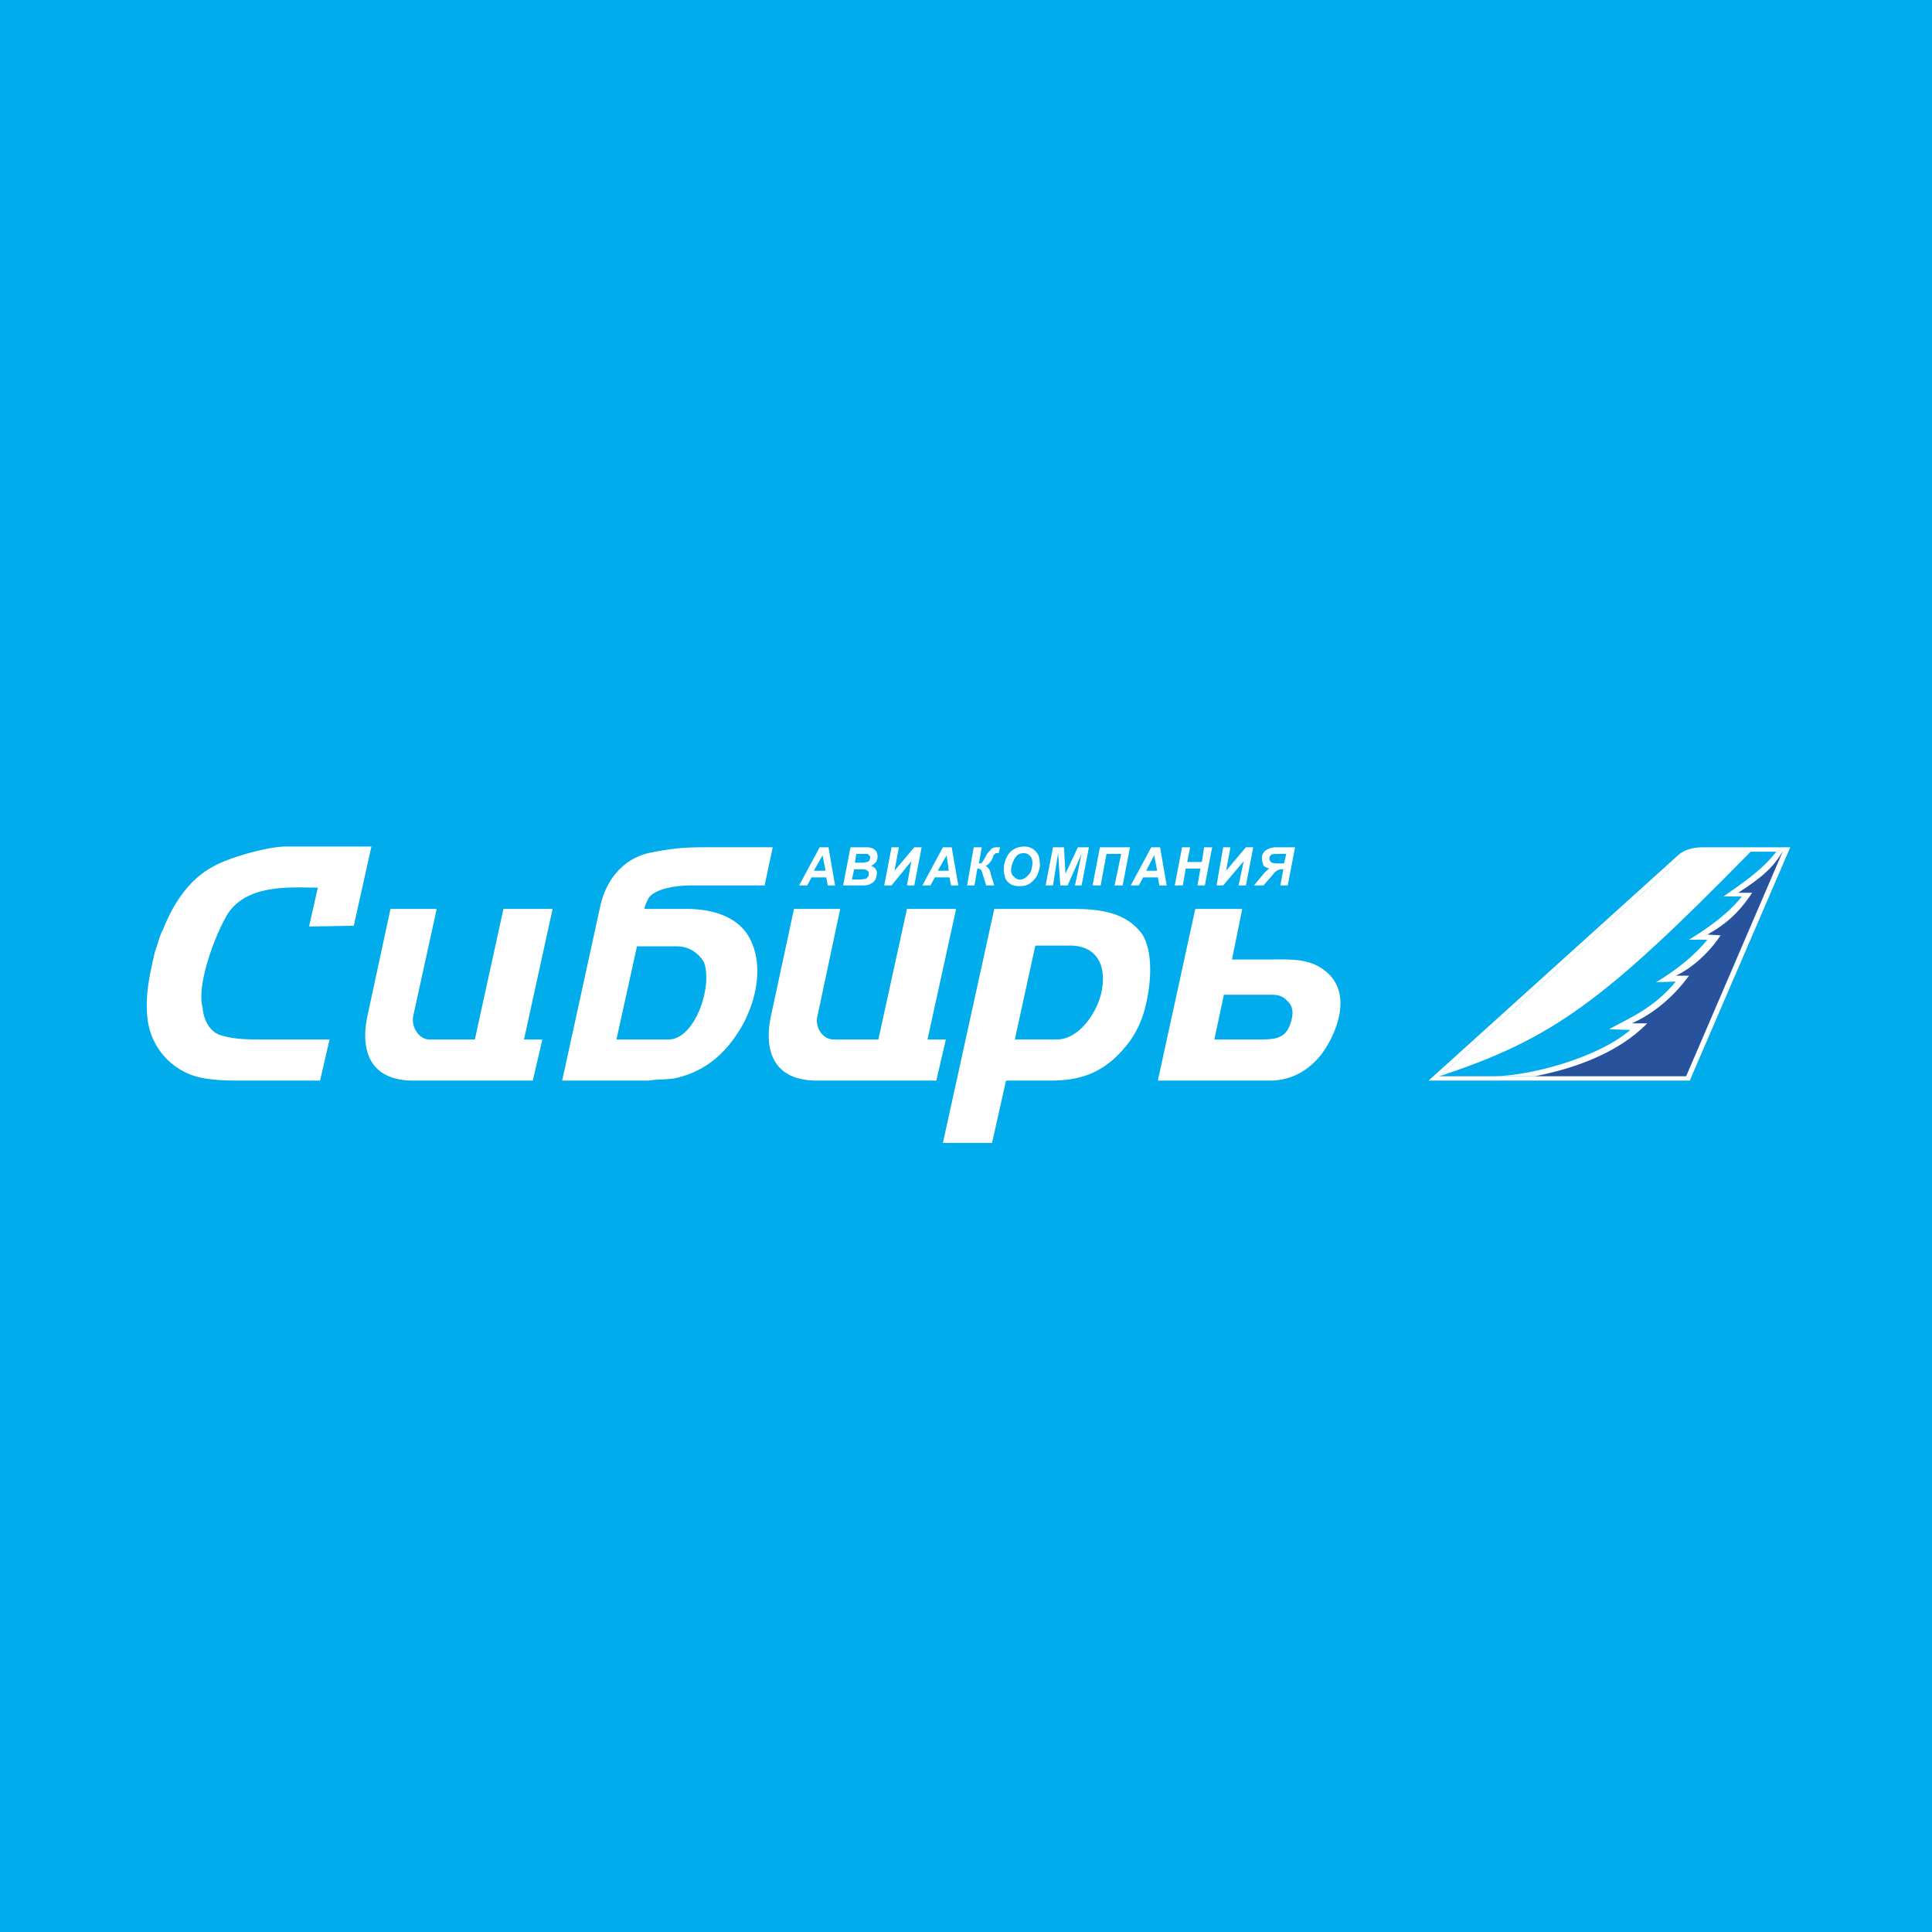 <svg xmlns="http://www.w3.org/2000/svg" width="2500" height="2500" viewBox="0 0 192.756 192.756"><g fill-rule="evenodd" clip-rule="evenodd"><path fill="#00acec" d="M0 0h192.756v192.756H0V0z"/><path d="M128.549 99.979c.586.586.439 1.535.146 2.268-.512 1.465-1.684 1.465-3.293 1.465h-4.246l.951-4.465h4.393c.951-.001 1.391-.001 2.049.732zm-5.635-4.246l1.025-5.052h-4.686l-3.734 17.129h11.202c2.121 0 3.879-1.025 5.123-2.637 1.244-1.609 3.66-6.441-.219-8.709-1.465-.879-3.441-.732-5.125-.732h-3.586v.001zm-8.93-2.489c1.391 2.341.584 6.514 0 8.197-.586 1.609-1.318 2.562-1.83 3.148-2.049 2.416-4.32 3.221-7.32 3.221h-4.465l-1.391 6.221h-4.904l5.125-23.35h7.611c2.71 0 5.491.221 7.174 2.563zm-4.099 5.781c.586-2.781-.512-4.684-3.146-4.684h-3.441l-2.049 9.369h4.172c2.268.001 4.024-2.708 4.464-4.685zm-17.348 4.686l2.855-13.03h-4.904l-2.854 13.03H83.17c-1.099 0-1.904-1.244-1.611-2.342l2.269-10.688h-4.611l-2.269 10.542c-.805 3.586.219 6.588 4.538 6.588h11.931l.952-4.1h-1.832zM76.288 88.339h-7.32c-1.171 0-3.514.22-4.245 1.244 0 0-.585 1.098-.366 1.098h4.099c2.562 0 5.417.733 6.515 3.294 1.317 2.929.219 6.661-1.317 9.003-1.538 2.416-3.587 4.027-6.368 4.611-.878.146-1.757.074-2.562.221h-8.637l3.807-17.422c.585-2.635 2.341-4.831 5.124-5.343 3-.586 4.025-.513 7.905-.513h4.172l-.807 3.807zm-6.076 7.614c-.658-1.025-1.609-1.538-2.708-1.538h-3.952l-2.049 9.296h5.196c2.635 0 4.466-5.344 3.513-7.758zm-17.932 7.758h1.83l-.952 4.1h-11.93c-4.318 0-5.344-3.002-4.539-6.588l2.27-10.542h4.611l-2.342 10.688c-.22 1.098.585 2.342 1.611 2.342h4.537l2.855-13.03h4.903l-2.854 13.03zM37.055 84.46h-8.564c-1.757 0-5.708 1.098-7.319 2.05-2.416 1.317-3.953 3.806-4.904 6.222-.366.658-.513 1.463-.806 2.196-.512 2.27-1.024 4.318-.732 6.807a6.786 6.786 0 0 0 3.806 5.271c1.61.805 3.953.805 5.709.805h7.686l.952-4.1h-6.661c-1.391 0-2.854 0-4.245-.439-1.098-.365-1.684-1.609-1.757-2.707-.659-2.344 1.318-7.467 2.489-9.371 1.976-3.074 6.515-2.635 9.003-2.635l-.878 3.88 4.464-.074 1.757-7.905zM82.437 87.535h-1.464l-.439.805h-.805l2.05-3.806h.879l.658 3.806h-.732l-.147-.805zm-.074-.66l-.293-1.537-.878 1.537h1.171zm1.757 1.464l.732-3.806h1.83c.219.074.366.074.438.147a.867.867 0 0 1 .366.366c0 .073.073.219.073.44 0 .146-.073.365-.146.512-.146.146-.293.292-.512.365.146.073.293.147.439.292.073.147.146.293.146.439 0 .22-.073.439-.146.659-.146.219-.293.366-.512.44-.22.146-.586.146-.952.146H84.12zm1.171-2.269h.586c.292 0 .439 0 .585-.072.146 0 .22-.074.293-.147 0-.146.074-.22.074-.293 0-.146-.074-.22-.146-.22 0-.073-.074-.146-.22-.146h-1.025l-.147.878zm-.293 1.684h.732c.292 0 .512-.073.659-.073l.219-.22c.074-.072.074-.219.074-.293 0-.146 0-.219-.147-.292-.073-.073-.219-.146-.439-.146h-.878l-.22 1.024zm3.953-3.221h.732l-.439 2.342 1.976-2.342h.732l-.732 3.806h-.732l.439-2.416-1.977 2.416h-.732l.733-3.806zm5.782 3.002H93.27l-.439.805h-.806l2.049-3.806h.878l.659 3.806h-.731l-.147-.805zm-.073-.66l-.219-1.537-.878 1.537h1.097zm2.488-2.342h.805l-.293 1.61c.146 0 .221 0 .293-.073.074-.072.221-.292.367-.584.146-.293.293-.513.439-.586a.561.561 0 0 1 .293-.292c.146-.074.291-.074.584-.074h.146l-.146.586h-.293c-.072.074-.145.146-.219.219-.146.44-.293.66-.439.805-.146.147-.219.22-.365.22.219.147.439.366.512.732v.073l.367 1.171h-.807l-.365-1.171s0-.073-.074-.219c-.072-.22-.219-.293-.438-.293l-.295 1.684h-.73l.658-3.808zm3.002 2.342c0-.22 0-.512.072-.732a2.51 2.51 0 0 1 .365-.878c.146-.219.367-.439.66-.585a2.02 2.02 0 0 1 .951-.22c.439 0 .805.147 1.098.439.293.293.439.659.439 1.171.072.366-.074.805-.219 1.171-.146.366-.439.659-.732.878-.293.22-.66.293-1.098.293-.367 0-.66-.074-.879-.219-.221-.146-.439-.366-.512-.586-.072-.292-.145-.512-.145-.732zm.731-.072c0 .292.074.512.293.658.146.22.367.293.586.293a.832.832 0 0 0 .586-.219c.219-.146.365-.367.512-.586.074-.293.146-.585.146-.878 0-.292-.072-.512-.293-.732a.83.83 0 0 0-.586-.219c-.365 0-.658.146-.877.512-.221.366-.367.804-.367 1.171zm5.637 1.536h-.732l-.219-3.22-.512 3.22h-.732l.732-3.806h1.098l.146 2.635 1.244-2.635h1.098l-.732 3.806h-.658l.658-3.146-1.391 3.146zm3.22-3.806h3l-.73 3.806h-.807l.66-3.146h-1.465l-.584 3.146h-.807l.733-3.806zm5.782 3.002h-1.463l-.439.805h-.805l2.049-3.806h.879l.66 3.806h-.734l-.147-.805zm-.073-.66l-.293-1.537-.805 1.537h1.098zm4.319-.219h-1.463l-.293 1.684h-.805l.73-3.806h.805l-.291 1.465h1.463l.221-1.465h.805l-.732 3.806h-.732l.292-1.684zm2.269-2.123h.732l-.439 2.342 1.977-2.342h.732l-.732 3.806h-.732l.512-2.416-2.049 2.416h-.658l.657-3.806zm7.174 0l-.732 3.806h-.732l.293-1.61h-.146c-.219 0-.365.074-.512.146-.074.073-.221.147-.367.366l-.951 1.098h-.951l1.025-1.244c.219-.22.365-.366.512-.439-.219-.072-.439-.146-.586-.292-.072-.22-.146-.439-.146-.659-.072-.293.074-.585.293-.805a1.8 1.8 0 0 1 1.098-.366h1.902l-.879.66h-.658c-.367 0-.66 0-.807.072-.145.073-.219.221-.219.439 0 .074.074.219.146.293.072.072.293.146.586.146h.732l.219-.951.88-.66zM177.957 84.899h-8.271c-.805 0-1.609.366-1.977.732l-24.082 21.74h24.596l9.734-22.472z" fill="#fff"/><path d="M178.615 84.533h-8.711c-1.098 0-1.902.293-2.414.732l-24.961 22.545h26.059l10.027-23.277zm-.73.44l-9.662 22.398h-24.596l24.082-21.74c.439-.366 1.172-.658 1.977-.658h8.199z" fill="#fff"/><path d="M174.662 84.973c-14.711 15.005-19.762 18.664-31.035 22.398h5.418c3.293 0 10.174-1.684 13.613-4.613l-2.121-.072c2.268-1.244 4.465-2.121 6.66-4.758l-1.977.074c2.049-1.244 3.732-2.562 5.123-4.246h-1.83c1.904-1.172 3.881-2.562 5.271-4.318h-1.83c1.756-1.244 3.805-2.562 5.27-4.465h-2.562z" fill="#00acec"/><path d="M153.145 107.371c3.805-.732 8.27-2.27 11.197-5.27h-1.537c2.123-.953 4.1-2.562 5.709-4.758h-1.316c1.609-.733 3.367-2.343 4.465-4.026l-1.318-.073c1.684-.952 3.074-2.05 4.465-4.172h-1.391c2.488-1.611 3.514-2.562 4.467-4.172l-9.662 22.472h-15.079v-.001z" fill="#28539c"/></g></svg>